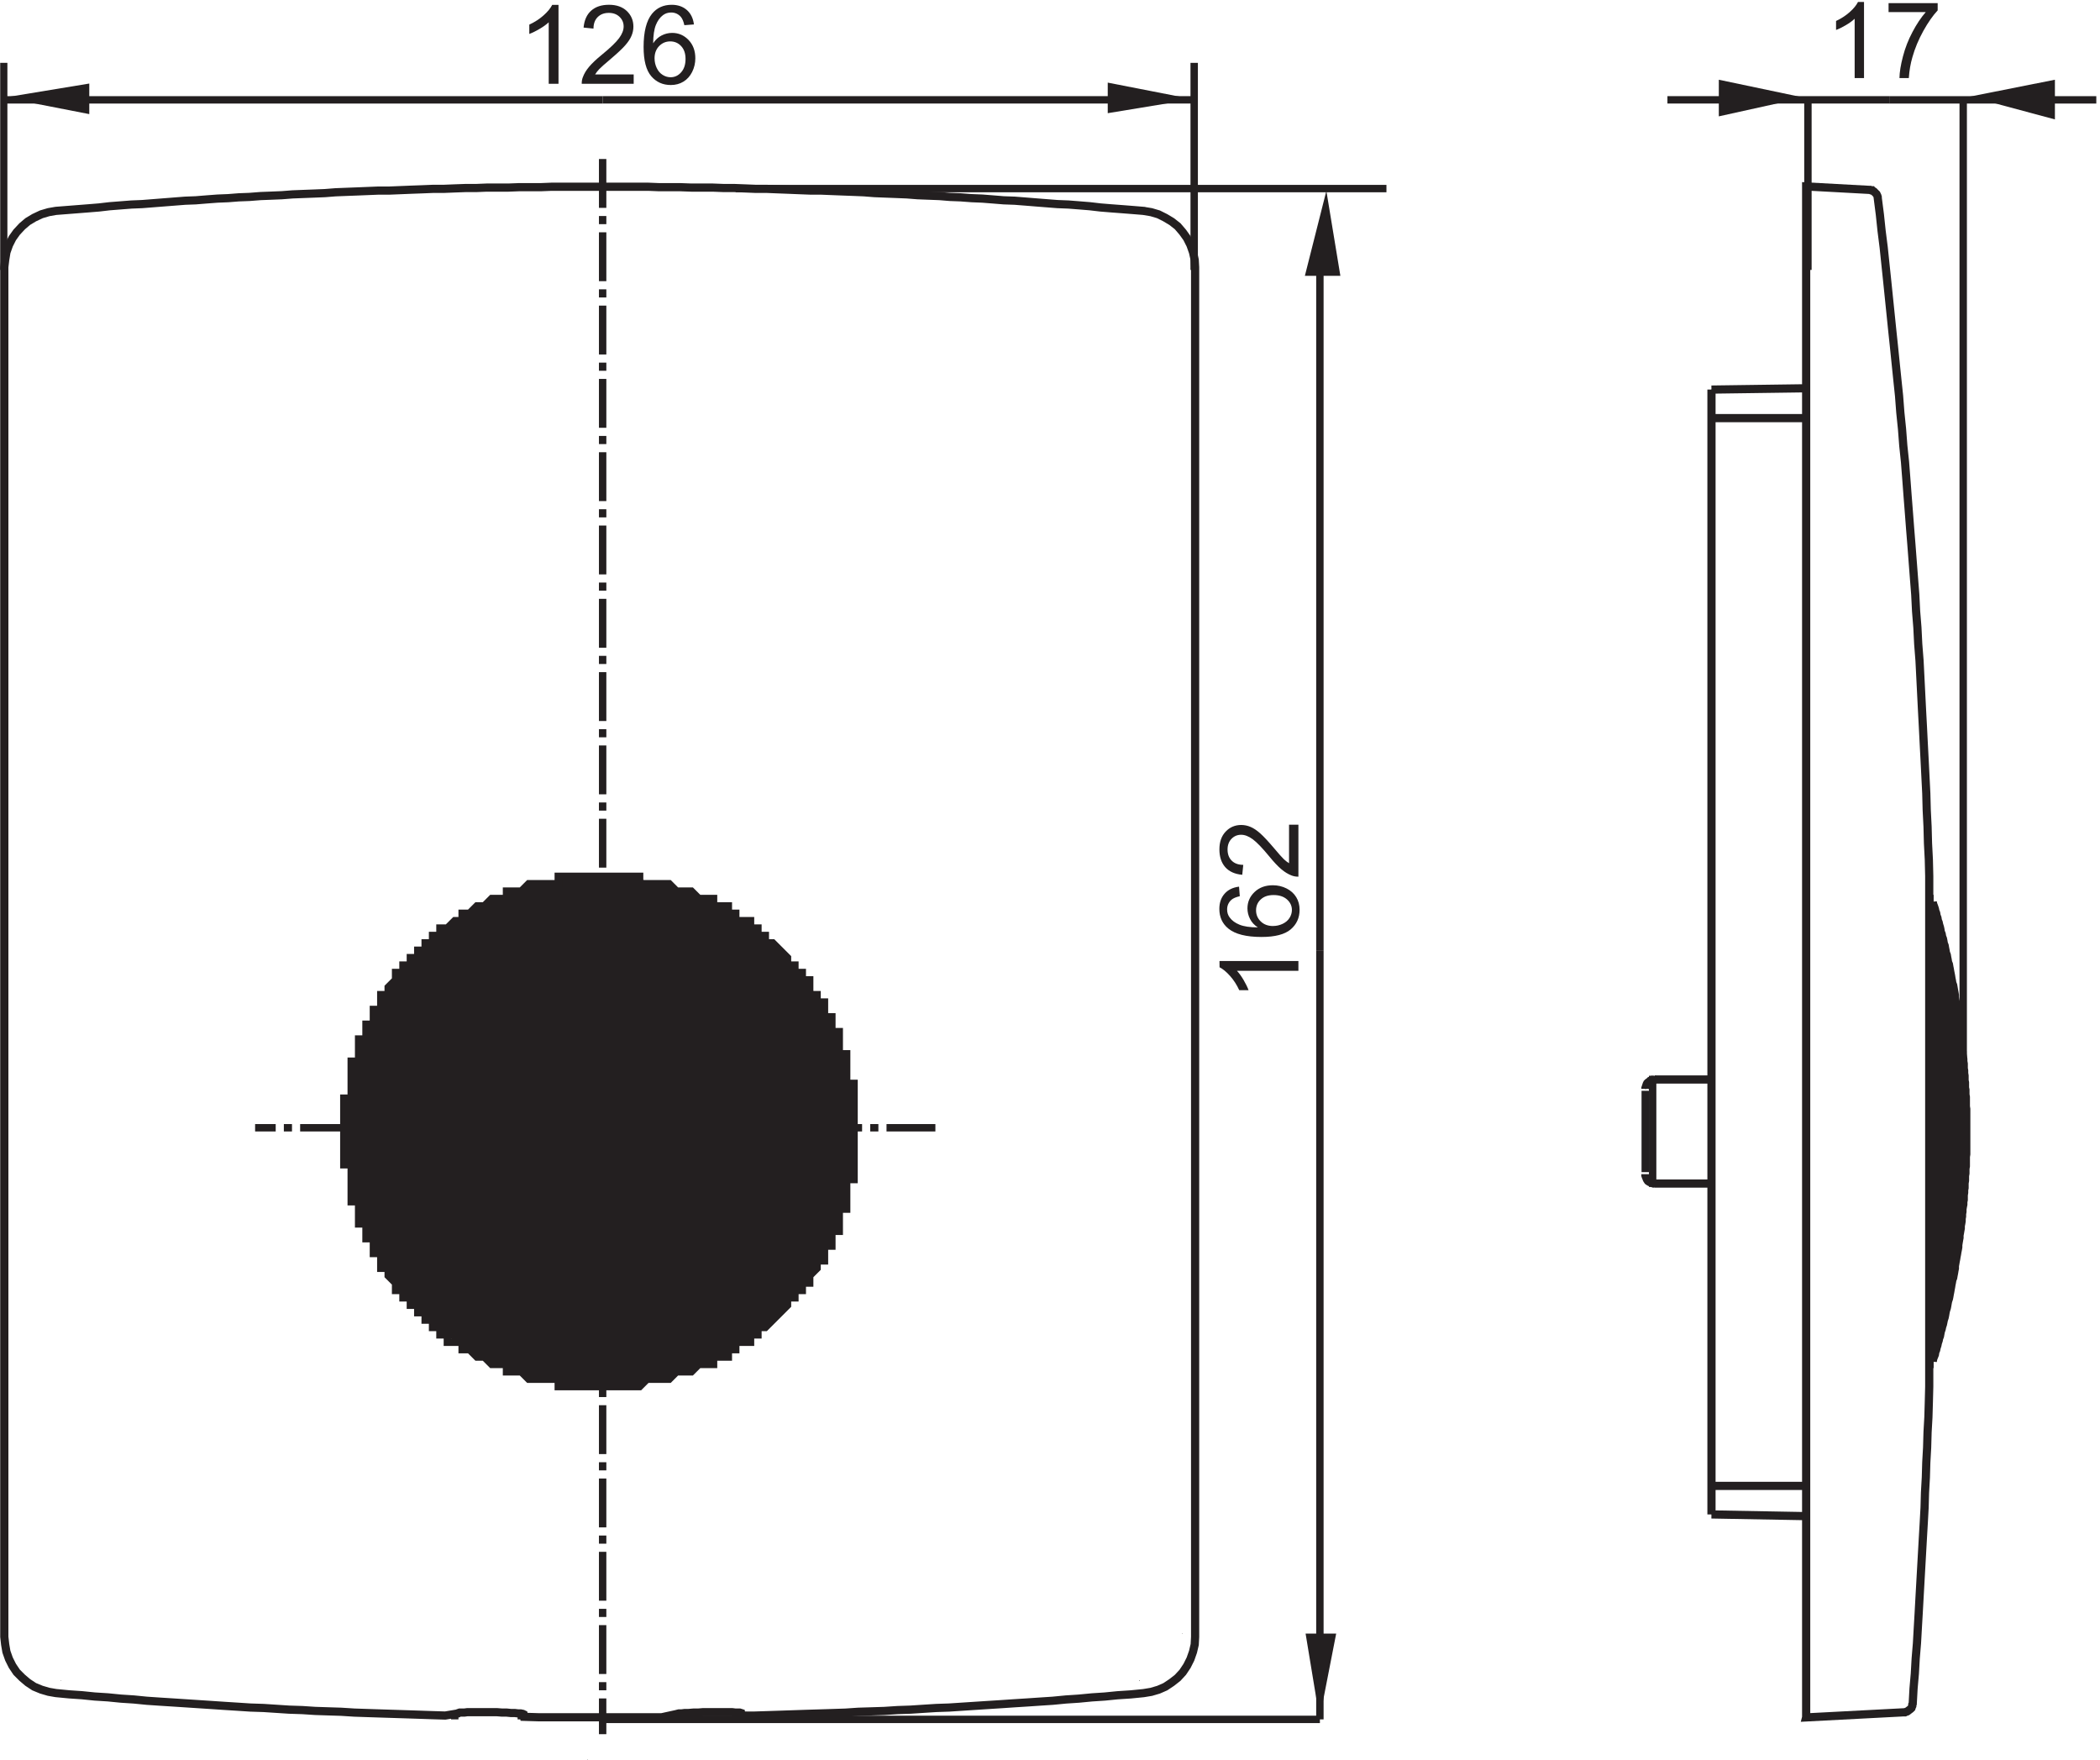 <?xml version="1.0" encoding="UTF-8"?>
<svg xmlns="http://www.w3.org/2000/svg" xmlns:xlink="http://www.w3.org/1999/xlink" width="284pt" height="238pt" viewBox="0 0 284 238" version="1.1">
<defs>
<clipPath id="clip1">
  <path d="M 0.027 221 L 1 221 L 1 222 L 0.027 222 Z "/>
</clipPath>
<clipPath id="clip2">
  <path d="M 0.027 221 L 1 221 L 1 222 L 0.027 222 Z "/>
</clipPath>
<clipPath id="clip3">
  <path d="M 0.027 221 L 1 221 L 1 222 L 0.027 222 Z "/>
</clipPath>
<clipPath id="clip4">
  <path d="M 255 13 L 283.68 13 L 283.68 14 L 255 14 Z "/>
</clipPath>
<clipPath id="clip5">
  <path d="M 0.027 8 L 1 8 L 1 37 L 0.027 37 Z "/>
</clipPath>
<clipPath id="clip6">
  <path d="M 0.027 13 L 1 13 L 1 14 L 0.027 14 Z "/>
</clipPath>
<clipPath id="clip7">
  <path d="M 0.027 13 L 82 13 L 82 14 L 0.027 14 Z "/>
</clipPath>
<clipPath id="clip8">
  <path d="M 0.027 9 L 178 9 L 178 238 L 0.027 238 Z "/>
</clipPath>
<clipPath id="clip9">
  <path d="M 0.027 11 L 13 11 L 13 16 L 0.027 16 Z "/>
</clipPath>
</defs>
<g id="surface1">
<path style=" stroke:none;fill-rule:nonzero;fill:rgb(13.719%,12.157%,12.547%);fill-opacity:1;" d="M 252.086 0.262 L 252.086 10.555 L 250.82 10.555 L 250.82 2.535 C 250.52 2.824 250.121 3.113 249.629 3.402 C 249.141 3.691 248.699 3.906 248.305 4.051 L 248.305 2.836 C 249.012 2.504 249.625 2.102 250.152 1.633 C 250.684 1.16 251.055 0.703 251.273 0.262 "/>
<path style=" stroke:none;fill-rule:nonzero;fill:rgb(13.719%,12.157%,12.547%);fill-opacity:1;" d="M 260.43 1.637 L 255.406 1.637 L 255.406 0.426 L 262.047 0.426 L 262.047 1.406 C 261.398 2.102 260.75 3.027 260.109 4.18 C 259.473 5.328 258.973 6.516 258.629 7.734 C 258.375 8.598 258.215 9.535 258.145 10.559 L 256.879 10.559 C 256.891 9.75 257.051 8.773 257.352 7.629 C 257.648 6.484 258.078 5.383 258.641 4.324 C 259.199 3.262 259.797 2.367 260.434 1.637 "/>
<path style=" stroke:none;fill-rule:nonzero;fill:rgb(13.719%,12.157%,12.547%);fill-opacity:1;" d="M 277.902 16.148 L 277.902 10.781 L 266.414 13.062 L 277.902 16.148 "/>
<path style=" stroke:none;fill-rule:nonzero;fill:rgb(13.719%,12.157%,12.547%);fill-opacity:1;" d="M 232.449 10.781 L 232.449 15.734 L 243.938 13.195 L 232.449 10.781 "/>
<g clip-path="url(#clip1)" clip-rule="nonzero">
<path style=" stroke:none;fill-rule:nonzero;fill:rgb(13.719%,12.157%,12.547%);fill-opacity:1;" d="M 0.578 221.395 L 0.637 221.395 L 0.637 221.336 L 0.578 221.336 Z "/>
</g>
<path style=" stroke:none;fill-rule:nonzero;fill:rgb(13.719%,12.157%,12.547%);fill-opacity:1;" d="M 154.652 28.574 L 154.711 28.574 L 154.711 28.52 L 154.652 28.52 Z "/>
<path style="fill:none;stroke-width:10;stroke-linecap:butt;stroke-linejoin:miter;stroke:rgb(13.719%,12.157%,12.547%);stroke-opacity:1;stroke-miterlimit:10;" d="M 615 65 L 615 55 " transform="matrix(0.1,0,0,-0.1,0,238)"/>
<path style=" stroke:none;fill-rule:nonzero;fill:rgb(13.719%,12.157%,12.547%);fill-opacity:1;" d="M 61.93 232.062 L 61.988 232.062 L 61.988 232.004 L 61.93 232.004 Z "/>
<path style="fill:none;stroke-width:10;stroke-linecap:butt;stroke-linejoin:miter;stroke:rgb(13.719%,12.157%,12.547%);stroke-opacity:1;stroke-miterlimit:10;" d="M 1615 2015 L 1615 2015 " transform="matrix(0.1,0,0,-0.1,0,238)"/>
<path style=" stroke:none;fill-rule:nonzero;fill:rgb(13.719%,12.157%,12.547%);fill-opacity:1;" d="M 161.629 36.188 L 161.684 36.188 L 161.684 36.129 L 161.629 36.129 Z "/>
<path style="fill:none;stroke-width:10;stroke-linecap:butt;stroke-linejoin:miter;stroke:rgb(13.719%,12.157%,12.547%);stroke-opacity:1;stroke-miterlimit:10;" d="M 705 65 L 705 55 " transform="matrix(0.1,0,0,-0.1,0,238)"/>
<path style=" stroke:none;fill-rule:nonzero;fill:rgb(13.719%,12.157%,12.547%);fill-opacity:1;" d="M 70.871 232.234 L 70.926 232.234 L 70.926 232.176 L 70.871 232.176 Z "/>
<g clip-path="url(#clip2)" clip-rule="nonzero">
<path style=" stroke:none;fill-rule:nonzero;fill:rgb(13.719%,12.157%,12.547%);fill-opacity:1;" d="M 0.578 221.395 L 0.637 221.395 L 0.637 221.336 L 0.578 221.336 Z "/>
</g>
<path style=" stroke:none;fill-rule:nonzero;fill:rgb(13.719%,12.157%,12.547%);fill-opacity:1;" d="M 154.652 229.004 L 154.711 229.004 L 154.711 228.949 L 154.652 228.949 Z "/>
<path style="fill:none;stroke-width:10;stroke-linecap:butt;stroke-linejoin:miter;stroke:rgb(13.719%,12.157%,12.547%);stroke-opacity:1;stroke-miterlimit:10;" d="M 915 55 L 915 65 " transform="matrix(0.1,0,0,-0.1,0,238)"/>
<path style=" stroke:none;fill-rule:nonzero;fill:rgb(13.719%,12.157%,12.547%);fill-opacity:1;" d="M 91.34 231.887 L 91.398 231.887 L 91.398 231.832 L 91.34 231.832 Z "/>
<path style="fill:none;stroke-width:10;stroke-linecap:butt;stroke-linejoin:miter;stroke:rgb(13.719%,12.157%,12.547%);stroke-opacity:1;stroke-miterlimit:10;" d="M 1005 55 L 1005 65 " transform="matrix(0.1,0,0,-0.1,0,238)"/>
<path style=" stroke:none;fill-rule:nonzero;fill:rgb(13.719%,12.157%,12.547%);fill-opacity:1;" d="M 100.277 231.773 L 100.336 231.773 L 100.336 231.715 L 100.277 231.715 Z "/>
<path style=" stroke:none;fill-rule:nonzero;fill:rgb(13.719%,12.157%,12.547%);fill-opacity:1;" d="M 7.559 229.004 L 7.613 229.004 L 7.613 228.949 L 7.559 228.949 Z "/>
<path style=" stroke:none;fill-rule:nonzero;fill:rgb(13.719%,12.157%,12.547%);fill-opacity:1;" d="M 161.629 221.395 L 161.684 221.395 L 161.684 221.336 L 161.629 221.336 Z "/>
<path style=" stroke:none;fill-rule:nonzero;fill:rgb(13.719%,12.157%,12.547%);fill-opacity:1;" d="M 161.629 36.188 L 161.684 36.188 L 161.684 36.129 L 161.629 36.129 Z "/>
<path style=" stroke:none;fill-rule:nonzero;fill:rgb(13.719%,12.157%,12.547%);fill-opacity:1;" d="M 257.461 231.602 L 257.52 231.602 L 257.52 231.543 L 257.461 231.543 Z "/>
<path style=" stroke:none;fill-rule:nonzero;fill:rgb(13.719%,12.157%,12.547%);fill-opacity:1;" d="M 244.258 232.234 L 244.316 232.234 L 244.316 232.176 L 244.258 232.176 Z "/>
<path style=" stroke:none;fill-rule:nonzero;fill:rgb(13.719%,12.157%,12.547%);fill-opacity:1;" d="M 244.258 229.004 L 244.316 229.004 L 244.316 228.949 L 244.258 228.949 Z "/>
<path style=" stroke:none;fill-rule:nonzero;fill:rgb(13.719%,12.157%,12.547%);fill-opacity:1;" d="M 79.402 238 L 79.461 238 L 79.461 237.941 L 79.402 237.941 Z "/>
<path style=" stroke:none;fill-rule:nonzero;fill:rgb(13.719%,12.157%,12.547%);fill-opacity:1;" d="M 244.258 221.395 L 244.316 221.395 L 244.316 221.336 L 244.258 221.336 Z "/>
<path style="fill:none;stroke-width:11.072;stroke-linecap:butt;stroke-linejoin:miter;stroke:rgb(13.719%,12.157%,12.547%);stroke-opacity:1;stroke-miterlimit:3.864;" d="M 2442.578 370.742 L 2314.531 370.742 " transform="matrix(0.1,0,0,-0.1,0,238)"/>
<path style=" stroke:none;fill-rule:nonzero;fill:rgb(13.719%,12.157%,12.547%);fill-opacity:1;" d="M 231.453 200.98 L 231.512 200.98 L 231.512 200.922 L 231.453 200.922 Z "/>
<path style="fill:none;stroke-width:10;stroke-linecap:butt;stroke-linejoin:miter;stroke:rgb(13.719%,12.157%,12.547%);stroke-opacity:1;stroke-miterlimit:3.864;" d="M 2315 375 Z " transform="matrix(0.1,0,0,-0.1,0,238)"/>
<path style="fill:none;stroke-width:11.072;stroke-linecap:butt;stroke-linejoin:miter;stroke:rgb(13.719%,12.157%,12.547%);stroke-opacity:1;stroke-miterlimit:3.864;" d="M 2442.578 329.844 L 2314.531 332.148 " transform="matrix(0.1,0,0,-0.1,0,238)"/>
<path style=" stroke:none;fill-rule:nonzero;fill:rgb(13.719%,12.157%,12.547%);fill-opacity:1;" d="M 231.453 204.844 L 231.512 204.844 L 231.512 204.785 L 231.453 204.785 Z "/>
<path style="fill:none;stroke-width:10;stroke-linecap:butt;stroke-linejoin:miter;stroke:rgb(13.719%,12.157%,12.547%);stroke-opacity:1;stroke-miterlimit:3.864;" d="M 2315 335 Z " transform="matrix(0.1,0,0,-0.1,0,238)"/>
<path style="fill:none;stroke-width:11.072;stroke-linecap:butt;stroke-linejoin:miter;stroke:rgb(13.719%,12.157%,12.547%);stroke-opacity:1;stroke-miterlimit:3.864;" d="M 2314.57 779.57 L 2237.852 779.57 " transform="matrix(0.1,0,0,-0.1,0,238)"/>
<path style=" stroke:none;fill-rule:nonzero;fill:rgb(13.719%,12.157%,12.547%);fill-opacity:1;" d="M 223.785 160.102 L 223.844 160.102 L 223.844 160.043 L 223.785 160.043 Z "/>
<path style="fill:none;stroke-width:10;stroke-linecap:butt;stroke-linejoin:miter;stroke:rgb(13.719%,12.157%,12.547%);stroke-opacity:1;stroke-miterlimit:3.864;" d="M 2235 775 Z " transform="matrix(0.1,0,0,-0.1,0,238)"/>
<path style=" stroke:none;fill-rule:nonzero;fill:rgb(13.719%,12.157%,12.547%);fill-opacity:1;" d="M 253.945 26.844 L 254 26.844 L 254 26.785 L 253.945 26.785 Z "/>
<path style="fill:none;stroke-width:11.072;stroke-linecap:butt;stroke-linejoin:miter;stroke:rgb(13.719%,12.157%,12.547%);stroke-opacity:1;stroke-miterlimit:3.864;" d="M 2314.57 920.273 L 2237.852 920.273 " transform="matrix(0.1,0,0,-0.1,0,238)"/>
<path style=" stroke:none;fill-rule:nonzero;fill:rgb(13.719%,12.157%,12.547%);fill-opacity:1;" d="M 223.785 146.031 L 223.844 146.031 L 223.844 145.973 L 223.785 145.973 Z "/>
<path style="fill:none;stroke-width:10;stroke-linecap:butt;stroke-linejoin:miter;stroke:rgb(13.719%,12.157%,12.547%);stroke-opacity:1;stroke-miterlimit:3.864;" d="M 2235 915 L 2235 925 Z " transform="matrix(0.1,0,0,-0.1,0,238)"/>
<path style="fill:none;stroke-width:10;stroke-linecap:butt;stroke-linejoin:miter;stroke:rgb(13.719%,12.157%,12.547%);stroke-opacity:1;stroke-miterlimit:10;" d="M 2585 75 L 2585 75 " transform="matrix(0.1,0,0,-0.1,0,238)"/>
<path style=" stroke:none;fill-rule:nonzero;fill:rgb(13.719%,12.157%,12.547%);fill-opacity:1;" d="M 258.613 230.332 L 258.672 230.332 L 258.672 230.273 L 258.613 230.273 Z "/>
<path style="fill:none;stroke-width:10;stroke-linecap:butt;stroke-linejoin:miter;stroke:rgb(13.719%,12.157%,12.547%);stroke-opacity:1;stroke-miterlimit:10;" d="M 2575 65 L 2575 65 " transform="matrix(0.1,0,0,-0.1,0,238)"/>
<path style=" stroke:none;fill-rule:nonzero;fill:rgb(13.719%,12.157%,12.547%);fill-opacity:1;" d="M 257.402 231.543 L 257.461 231.543 L 257.461 231.484 L 257.402 231.484 Z "/>
<path style="fill:none;stroke-width:10;stroke-linecap:butt;stroke-linejoin:miter;stroke:rgb(13.719%,12.157%,12.547%);stroke-opacity:1;stroke-miterlimit:3.864;" d="M 2225 795 L 2225 905 " transform="matrix(0.1,0,0,-0.1,0,238)"/>
<path style=" stroke:none;fill-rule:nonzero;fill:rgb(13.719%,12.157%,12.547%);fill-opacity:1;" d="M 222.52 147.297 L 222.578 147.297 L 222.578 147.242 L 222.52 147.242 Z "/>
<path style="fill:none;stroke-width:10;stroke-linecap:butt;stroke-linejoin:miter;stroke:rgb(13.719%,12.157%,12.547%);stroke-opacity:1;stroke-miterlimit:3.864;" d="M 2225 905 Z " transform="matrix(0.1,0,0,-0.1,0,238)"/>
<path style="fill:none;stroke-width:10;stroke-linecap:butt;stroke-linejoin:miter;stroke:rgb(13.719%,12.157%,12.547%);stroke-opacity:1;stroke-miterlimit:3.864;" d="M 2235 775 L 2235 925 " transform="matrix(0.1,0,0,-0.1,0,238)"/>
<path style=" stroke:none;fill-rule:nonzero;fill:rgb(13.719%,12.157%,12.547%);fill-opacity:1;" d="M 223.785 146.031 L 223.844 146.031 L 223.844 145.973 L 223.785 145.973 Z "/>
<path style="fill:none;stroke-width:10;stroke-linecap:butt;stroke-linejoin:miter;stroke:rgb(13.719%,12.157%,12.547%);stroke-opacity:1;stroke-miterlimit:3.864;" d="M 2235 915 L 2235 925 Z " transform="matrix(0.1,0,0,-0.1,0,238)"/>
<path style="fill:none;stroke-width:11.072;stroke-linecap:butt;stroke-linejoin:miter;stroke:rgb(13.719%,12.157%,12.547%);stroke-opacity:1;stroke-miterlimit:3.864;" d="M 2314.57 332.148 L 2314.57 1853.242 " transform="matrix(0.1,0,0,-0.1,0,238)"/>
<path style=" stroke:none;fill-rule:nonzero;fill:rgb(13.719%,12.157%,12.547%);fill-opacity:1;" d="M 231.453 52.734 L 231.512 52.734 L 231.512 52.68 L 231.453 52.68 Z "/>
<path style="fill:none;stroke-width:10;stroke-linecap:butt;stroke-linejoin:miter;stroke:rgb(13.719%,12.157%,12.547%);stroke-opacity:1;stroke-miterlimit:3.864;" d="M 2315 1855 Z " transform="matrix(0.1,0,0,-0.1,0,238)"/>
<path style=" stroke:none;fill-rule:nonzero;fill:rgb(13.719%,12.157%,12.547%);fill-opacity:1;" d="M 244.258 25.289 L 244.316 25.289 L 244.316 25.23 L 244.258 25.23 Z "/>
<path style="fill:none;stroke-width:11.072;stroke-linecap:butt;stroke-linejoin:miter;stroke:rgb(13.719%,12.157%,12.547%);stroke-opacity:1;stroke-miterlimit:3.864;" d="M 2442.578 1854.961 L 2314.531 1853.203 " transform="matrix(0.1,0,0,-0.1,0,238)"/>
<path style=" stroke:none;fill-rule:nonzero;fill:rgb(13.719%,12.157%,12.547%);fill-opacity:1;" d="M 231.453 52.734 L 231.512 52.734 L 231.512 52.68 L 231.453 52.68 Z "/>
<path style="fill:none;stroke-width:10;stroke-linecap:butt;stroke-linejoin:miter;stroke:rgb(13.719%,12.157%,12.547%);stroke-opacity:1;stroke-miterlimit:3.864;" d="M 2315 1855 Z " transform="matrix(0.1,0,0,-0.1,0,238)"/>
<path style="fill:none;stroke-width:11.072;stroke-linecap:butt;stroke-linejoin:miter;stroke:rgb(13.719%,12.157%,12.547%);stroke-opacity:1;stroke-miterlimit:3.864;" d="M 2442.578 1814.609 L 2314.531 1814.609 " transform="matrix(0.1,0,0,-0.1,0,238)"/>
<path style=" stroke:none;fill-rule:nonzero;fill:rgb(13.719%,12.157%,12.547%);fill-opacity:1;" d="M 231.453 56.598 L 231.512 56.598 L 231.512 56.539 L 231.453 56.539 Z "/>
<path style="fill:none;stroke-width:10;stroke-linecap:butt;stroke-linejoin:miter;stroke:rgb(13.719%,12.157%,12.547%);stroke-opacity:1;stroke-miterlimit:3.864;" d="M 2315 1815 Z " transform="matrix(0.1,0,0,-0.1,0,238)"/>
<path style="fill:none;stroke-width:10;stroke-linecap:butt;stroke-linejoin:miter;stroke:rgb(13.719%,12.157%,12.547%);stroke-opacity:1;stroke-miterlimit:10;" d="M 2605 1195 L 2605 1195 " transform="matrix(0.1,0,0,-0.1,0,238)"/>
<path style=" stroke:none;fill-rule:nonzero;fill:rgb(13.719%,12.157%,12.547%);fill-opacity:1;" d="M 260.922 118.586 L 260.98 118.586 L 260.98 118.527 L 260.922 118.527 Z "/>
<path style="fill:none;stroke-width:10;stroke-linecap:butt;stroke-linejoin:miter;stroke:rgb(13.719%,12.157%,12.547%);stroke-opacity:1;stroke-miterlimit:10;" d="M 2605 505 L 2605 505 " transform="matrix(0.1,0,0,-0.1,0,238)"/>
<path style=" stroke:none;fill-rule:nonzero;fill:rgb(13.719%,12.157%,12.547%);fill-opacity:1;" d="M 260.922 187.547 L 260.98 187.547 L 260.98 187.488 L 260.922 187.488 Z "/>
<path style="fill:none;stroke-width:10;stroke-linecap:butt;stroke-linejoin:miter;stroke:rgb(13.719%,12.157%,12.547%);stroke-opacity:1;stroke-miterlimit:10;" d="M 2605 1195 L 2605 1195 " transform="matrix(0.1,0,0,-0.1,0,238)"/>
<path style=" stroke:none;fill-rule:nonzero;fill:rgb(13.719%,12.157%,12.547%);fill-opacity:1;" d="M 260.922 118.527 L 260.98 118.527 L 260.98 118.469 L 260.922 118.469 Z "/>
<path style=" stroke:none;fill-rule:nonzero;fill:rgb(13.719%,12.157%,12.547%);fill-opacity:1;" d="M 260.922 187.547 L 260.98 187.547 L 260.98 187.488 L 260.922 187.488 Z "/>
<path style=" stroke:none;fill-rule:nonzero;fill:rgb(13.719%,12.157%,12.547%);fill-opacity:1;" d="M 261.383 184.145 L 261.441 184.145 L 261.441 184.086 L 261.383 184.086 Z "/>
<path style="fill:none;stroke-width:10;stroke-linecap:butt;stroke-linejoin:miter;stroke:rgb(13.719%,12.157%,12.547%);stroke-opacity:1;stroke-miterlimit:10;" d="M 2605 505 L 2605 505 " transform="matrix(0.1,0,0,-0.1,0,238)"/>
<path style=" stroke:none;fill-rule:nonzero;fill:rgb(13.719%,12.157%,12.547%);fill-opacity:1;" d="M 260.922 187.547 L 260.98 187.547 L 260.98 187.488 L 260.922 187.488 Z "/>
<path style=" stroke:none;fill-rule:nonzero;fill:rgb(13.719%,12.157%,12.547%);fill-opacity:1;" d="M 244.258 36.188 L 244.316 36.188 L 244.316 36.129 L 244.258 36.129 Z "/>
<path style=" stroke:none;fill-rule:nonzero;fill:rgb(13.719%,12.157%,12.547%);fill-opacity:1;" d="M 244.258 28.574 L 244.316 28.574 L 244.316 28.52 L 244.258 28.52 Z "/>
<path style=" stroke:none;fill-rule:nonzero;fill:rgb(13.719%,12.157%,12.547%);fill-opacity:1;" d="M 252.73 25.75 L 252.789 25.75 L 252.789 25.691 L 252.73 25.691 Z "/>
<path style=" stroke:none;fill-rule:nonzero;fill:rgb(13.719%,12.157%,12.547%);fill-opacity:1;" d="M 154.652 229.004 L 154.711 229.004 L 154.711 228.949 L 154.652 228.949 Z "/>
<path style=" stroke:none;fill-rule:nonzero;fill:rgb(13.719%,12.157%,12.547%);fill-opacity:1;" d="M 7.559 28.574 L 7.613 28.574 L 7.613 28.52 L 7.559 28.52 Z "/>
<path style=" stroke:none;fill-rule:nonzero;fill:rgb(13.719%,12.157%,12.547%);fill-opacity:1;" d="M 61.93 232.062 L 61.988 232.062 L 61.988 232.004 L 61.93 232.004 Z "/>
<path style=" stroke:none;fill-rule:nonzero;fill:rgb(13.719%,12.157%,12.547%);fill-opacity:1;" d="M 91.34 232.234 L 91.398 232.234 L 91.398 232.176 L 91.34 232.176 Z "/>
<path style=" stroke:none;fill-rule:evenodd;fill:rgb(13.719%,12.157%,12.547%);fill-opacity:1;" d="M 115.672 153.008 L 115.672 152.375 L 115.617 152.086 L 115.617 151.105 L 115.559 150.816 L 115.559 150.184 L 115.5 149.836 L 115.5 149.547 L 115.445 149.203 L 115.387 148.914 L 115.387 148.566 L 115.332 148.277 L 115.273 147.934 L 115.215 147.645 L 115.156 147.297 L 115.102 147.012 L 115.047 146.664 L 114.988 146.379 L 114.93 146.031 L 114.871 145.742 L 114.816 145.457 L 114.762 145.113 L 114.645 144.824 L 114.59 144.535 L 114.531 144.188 L 114.414 143.898 L 114.359 143.613 L 114.242 143.266 L 114.188 142.977 L 114.074 142.688 L 113.957 142.344 L 113.902 142.055 L 113.789 141.766 L 113.672 141.48 L 113.559 141.191 L 113.441 140.844 L 113.332 140.555 L 113.215 140.266 L 113.102 139.98 L 112.984 139.691 L 112.758 139.113 L 112.582 138.828 L 112.469 138.539 L 112.352 138.25 L 112.18 137.965 L 112.066 137.676 L 111.949 137.387 L 111.777 137.098 L 111.605 136.812 L 111.488 136.523 L 111.312 136.234 L 111.145 135.945 L 111.027 135.719 L 110.855 135.43 L 110.688 135.141 L 110.512 134.852 L 110.34 134.621 L 110.164 134.332 L 109.996 134.043 L 109.82 133.812 L 109.648 133.527 L 109.48 133.297 L 109.305 133.008 L 109.133 132.777 L 108.902 132.488 L 108.727 132.258 L 108.555 131.969 L 108.324 131.738 L 108.148 131.508 L 107.918 131.223 L 107.746 130.992 L 107.516 130.762 L 107.344 130.527 L 107.113 130.238 L 106.879 130.012 L 106.707 129.781 L 106.477 129.551 L 106.246 129.316 L 106.012 129.086 L 105.844 128.855 L 105.613 128.629 L 105.148 128.164 L 104.922 127.992 L 104.461 127.531 L 104.227 127.301 L 103.996 127.129 L 103.711 126.895 L 103.48 126.723 L 103.25 126.492 L 103.02 126.266 L 102.73 126.09 L 102.496 125.914 L 102.27 125.684 L 101.98 125.512 L 101.75 125.281 L 101.461 125.113 L 101.23 124.938 L 100.945 124.766 L 100.711 124.59 L 100.422 124.359 L 100.191 124.188 L 99.906 124.012 L 99.617 123.844 L 99.387 123.668 L 99.098 123.551 L 98.812 123.379 L 98.582 123.207 L 98.293 123.035 L 98.004 122.859 L 97.719 122.746 L 97.43 122.574 L 97.141 122.461 L 96.852 122.285 L 96.621 122.172 L 96.332 121.996 L 96.043 121.883 L 95.758 121.707 L 95.18 121.48 L 94.836 121.363 L 94.547 121.195 L 94.258 121.078 L 93.969 120.965 L 93.684 120.848 L 93.395 120.734 L 93.105 120.617 L 92.816 120.504 L 92.473 120.391 L 92.184 120.332 L 91.895 120.215 L 91.609 120.102 L 91.262 120.043 L 90.973 119.93 L 90.684 119.812 L 90.34 119.758 L 90.051 119.699 L 89.766 119.582 L 89.414 119.527 L 89.129 119.414 L 88.84 119.355 L 88.492 119.297 L 88.207 119.242 L 87.859 119.188 L 87.57 119.129 L 87.281 119.066 L 86.938 119.012 L 86.648 118.949 L 86.301 118.895 L 86.016 118.84 L 85.672 118.781 L 85.383 118.781 L 85.039 118.723 L 84.75 118.723 L 84.402 118.668 L 84.117 118.609 L 83.48 118.609 L 83.137 118.555 L 82.211 118.555 L 81.867 118.496 L 80.312 118.496 L 79.965 118.555 L 78.98 118.555 L 78.691 118.609 L 78.348 118.609 L 78.059 118.668 L 77.715 118.668 L 77.43 118.723 L 77.082 118.723 L 76.793 118.781 L 76.445 118.84 L 76.156 118.895 L 75.871 118.895 L 75.523 118.949 L 75.234 119.012 L 74.887 119.066 L 74.598 119.129 L 74.25 119.188 L 73.961 119.242 L 73.672 119.359 L 73.328 119.414 L 73.039 119.473 L 72.695 119.531 L 72.406 119.645 L 72.117 119.703 L 71.773 119.82 L 71.484 119.875 L 71.195 119.992 L 70.848 120.047 L 70.562 120.164 L 70.273 120.277 L 69.984 120.395 L 69.695 120.449 L 69.352 120.566 L 68.773 120.793 L 68.488 120.91 L 68.199 121.023 L 67.91 121.141 L 67.562 121.254 L 67.273 121.426 L 66.988 121.539 L 66.699 121.652 L 66.41 121.77 L 66.121 121.938 L 65.836 122.055 L 65.547 122.227 L 65.258 122.344 L 65.027 122.512 L 64.742 122.629 L 64.164 122.973 L 63.879 123.145 L 63.586 123.262 L 63.355 123.43 L 63.07 123.605 L 62.781 123.777 L 62.551 123.949 L 62.262 124.121 L 61.977 124.297 L 61.746 124.469 L 61.457 124.641 L 61.227 124.816 L 60.938 125.047 L 60.707 125.215 L 60.418 125.391 L 60.188 125.562 L 59.957 125.793 L 59.668 125.969 L 59.441 126.199 L 59.207 126.371 L 58.918 126.605 L 58.688 126.773 L 58.461 127.004 L 58.23 127.234 L 58 127.41 L 57.77 127.641 L 57.539 127.867 L 57.309 128.098 L 57.078 128.273 L 56.617 128.734 L 56.387 128.969 L 56.156 129.195 L 55.926 129.426 L 55.754 129.656 L 55.523 129.887 L 55.293 130.121 L 55.117 130.406 L 54.887 130.641 L 54.656 130.867 L 54.484 131.098 L 54.254 131.332 L 54.086 131.617 L 53.855 131.848 L 53.684 132.137 L 53.508 132.367 L 53.277 132.598 L 53.105 132.883 L 52.934 133.113 L 52.758 133.402 L 52.59 133.637 L 52.414 133.922 L 52.242 134.211 L 52.074 134.441 L 51.898 134.73 L 51.727 135.016 L 51.555 135.246 L 51.383 135.535 L 51.215 135.824 L 51.098 136.109 L 50.93 136.398 L 50.754 136.629 L 50.637 136.918 L 50.465 137.203 L 50.352 137.496 L 50.18 137.781 L 50.062 138.07 L 49.891 138.359 L 49.777 138.648 L 49.664 138.934 L 49.547 139.227 L 49.379 139.512 L 49.262 139.801 L 49.148 140.09 L 49.031 140.434 L 48.805 141.012 L 48.688 141.297 L 48.574 141.586 L 48.52 141.93 L 48.402 142.219 L 48.289 142.504 L 48.234 142.793 L 48.117 143.137 L 48.004 143.426 L 47.945 143.715 L 47.832 144.062 L 47.773 144.352 L 47.719 144.637 L 47.605 144.984 L 47.488 145.562 L 47.43 145.906 L 47.375 146.195 L 47.262 146.543 L 47.203 146.832 L 47.203 147.117 L 47.145 147.465 L 47.09 147.754 L 47.035 148.102 L 46.977 148.391 L 46.918 148.734 L 46.918 149.023 L 46.863 149.367 L 46.863 149.656 L 46.809 150 L 46.809 150.289 L 46.754 150.633 L 46.754 151.27 L 46.695 151.555 L 46.695 154.438 L 46.754 154.785 L 46.754 155.418 L 46.809 155.707 L 46.809 156.055 L 46.863 156.344 L 46.863 156.688 L 46.918 156.977 L 46.918 157.32 L 46.977 157.609 L 47.035 157.957 L 47.09 158.242 L 47.145 158.531 L 47.203 158.879 L 47.203 159.164 L 47.262 159.508 L 47.375 159.797 L 47.43 160.148 L 47.488 160.434 L 47.547 160.723 L 47.605 161.066 L 47.719 161.355 L 47.773 161.699 L 47.832 161.988 L 47.945 162.273 L 48.004 162.621 L 48.117 162.91 L 48.234 163.195 L 48.289 163.484 L 48.402 163.832 L 48.52 164.121 L 48.574 164.41 L 48.688 164.695 L 48.805 165.043 L 48.918 165.332 L 49.031 165.617 L 49.148 165.906 L 49.262 166.195 L 49.379 166.484 L 49.551 166.77 L 49.664 167.059 L 49.781 167.348 L 49.895 167.637 L 50.066 167.922 L 50.184 168.211 L 50.352 168.5 L 50.469 168.785 L 50.645 169.074 L 50.758 169.363 L 50.93 169.652 L 51.105 169.938 L 51.219 170.168 L 51.391 170.461 L 51.566 170.746 L 51.738 171.035 L 51.91 171.266 L 52.086 171.555 L 52.258 171.844 L 52.434 172.07 L 52.777 172.648 L 52.953 172.879 L 53.125 173.164 L 53.297 173.398 L 53.527 173.629 L 53.703 173.918 L 53.875 174.148 L 54.105 174.434 L 54.277 174.664 L 54.508 174.895 L 54.684 175.125 L 54.914 175.414 L 55.145 175.645 L 55.316 175.875 L 55.547 176.105 L 55.777 176.34 L 55.953 176.566 L 56.18 176.797 L 56.641 177.258 L 56.871 177.492 L 57.332 177.953 L 57.562 178.18 L 57.789 178.355 L 58.02 178.586 L 58.254 178.812 L 58.484 179.043 L 58.715 179.219 L 58.945 179.449 L 59.23 179.617 L 59.461 179.852 L 59.691 180.023 L 59.98 180.254 L 60.441 180.598 L 60.727 180.828 L 60.957 181.004 L 61.246 181.172 L 61.477 181.348 L 61.766 181.52 L 61.996 181.691 L 62.285 181.922 L 62.57 182.094 L 62.801 182.211 L 63.09 182.379 L 63.379 182.555 L 63.609 182.727 L 63.898 182.898 L 64.188 183.074 L 64.473 183.188 L 64.762 183.359 L 65.051 183.535 L 65.281 183.648 L 65.566 183.82 L 65.855 183.938 L 66.145 184.105 L 66.434 184.223 L 66.719 184.336 L 67.008 184.512 L 67.586 184.738 L 67.93 184.855 L 68.508 185.082 L 68.793 185.199 L 69.082 185.312 L 69.371 185.43 L 69.719 185.539 L 70.008 185.656 L 70.293 185.77 L 70.582 185.828 L 70.871 185.941 L 71.215 186.055 L 71.504 186.113 L 71.789 186.227 L 72.141 186.285 L 72.426 186.398 L 72.715 186.457 L 73.062 186.512 L 73.348 186.629 L 73.695 186.684 L 73.984 186.742 L 74.273 186.797 L 74.617 186.855 L 74.906 186.91 L 75.254 186.969 L 75.539 187.023 L 75.891 187.082 L 76.176 187.137 L 76.465 187.195 L 76.812 187.195 L 77.098 187.25 L 77.445 187.309 L 77.734 187.309 L 78.078 187.363 L 78.363 187.363 L 78.711 187.422 L 79.348 187.422 L 79.633 187.48 L 82.516 187.48 L 82.863 187.422 L 83.496 187.422 L 83.785 187.363 L 84.133 187.363 L 84.418 187.309 L 84.77 187.309 L 85.055 187.25 L 85.398 187.25 L 85.691 187.195 L 86.035 187.137 L 86.324 187.082 L 86.668 187.082 L 86.957 187.023 L 87.305 186.969 L 87.594 186.91 L 87.879 186.855 L 88.227 186.797 L 88.516 186.684 L 88.863 186.629 L 89.148 186.57 L 89.438 186.512 L 89.781 186.398 L 90.07 186.344 L 90.359 186.227 L 90.703 186.168 L 90.988 186.055 L 91.281 185.996 L 91.625 185.887 L 91.914 185.77 L 92.203 185.715 L 92.488 185.602 L 92.84 185.484 L 93.125 185.371 L 93.414 185.254 L 93.703 185.141 L 93.988 185.027 L 94.277 184.91 L 94.855 184.684 L 95.199 184.57 L 95.488 184.395 L 95.773 184.281 L 96.062 184.164 L 96.352 183.992 L 96.641 183.875 L 96.871 183.707 L 97.16 183.59 L 97.449 183.414 L 97.734 183.301 L 98.023 183.129 L 98.312 182.953 L 98.602 182.781 L 98.832 182.664 L 99.117 182.492 L 99.406 182.32 L 99.637 182.148 L 99.922 181.973 L 100.211 181.801 L 100.441 181.629 L 100.73 181.453 L 100.965 181.277 L 101.25 181.051 L 101.48 180.875 L 101.77 180.707 L 102 180.531 L 102.285 180.301 L 102.516 180.129 L 102.75 179.898 L 103.035 179.723 L 103.266 179.492 L 103.496 179.32 L 103.727 179.09 L 104.016 178.918 L 104.477 178.457 L 104.707 178.285 L 105.168 177.824 L 105.402 177.594 L 105.859 177.137 L 106.031 176.906 L 106.266 176.676 L 106.727 176.215 L 106.895 175.984 L 107.129 175.754 L 107.359 175.523 L 107.527 175.293 L 107.762 175.008 L 107.934 174.773 L 108.164 174.543 L 108.34 174.258 L 108.57 174.023 L 108.742 173.793 L 108.918 173.508 L 109.148 173.277 L 109.32 172.988 L 109.496 172.758 L 109.668 172.469 L 109.84 172.238 L 110.184 171.66 L 110.359 171.43 L 110.527 171.145 L 110.703 170.855 L 110.875 170.625 L 111.047 170.336 L 111.16 170.047 L 111.336 169.762 L 111.508 169.473 L 111.621 169.242 L 111.797 168.957 L 111.969 168.668 L 112.082 168.375 L 112.199 168.09 L 112.371 167.801 L 112.488 167.516 L 112.602 167.227 L 112.777 166.938 L 112.891 166.648 L 113.008 166.359 L 113.117 166.07 L 113.234 165.73 L 113.348 165.441 L 113.465 165.152 L 113.578 164.863 L 113.691 164.578 L 113.809 164.289 L 113.922 163.941 L 113.977 163.652 L 114.094 163.367 L 114.207 163.02 L 114.262 162.73 L 114.379 162.441 L 114.434 162.156 L 114.551 161.809 L 114.605 161.52 L 114.664 161.234 L 114.777 160.887 L 114.836 160.598 L 114.891 160.254 L 115.008 159.676 L 115.062 159.332 L 115.117 159.043 L 115.176 158.699 L 115.238 158.406 L 115.297 158.066 L 115.355 157.777 L 115.41 157.43 L 115.41 157.141 L 115.469 156.797 L 115.523 156.512 L 115.523 156.16 L 115.582 155.875 L 115.582 155.238 L 115.641 154.891 L 115.641 153.973 L 115.695 153.629 L 115.695 152.992 "/>
<path style="fill:none;stroke-width:10;stroke-linecap:butt;stroke-linejoin:miter;stroke:rgb(13.719%,12.157%,12.547%);stroke-opacity:1;stroke-miterlimit:10;" d="M 1155 845 L 1155 915 L 1145 915 L 1145 955 L 1135 955 L 1135 985 L 1125 985 L 1125 1005 L 1115 1005 L 1115 1025 L 1105 1025 L 1105 1035 L 1095 1035 L 1095 1055 L 1085 1055 L 1085 1065 L 1075 1065 L 1075 1075 L 1065 1075 L 1065 1085 L 1045 1105 L 1035 1105 L 1035 1115 L 1025 1115 L 1025 1125 L 1015 1125 L 1015 1135 L 995 1135 L 995 1145 L 985 1145 L 985 1155 L 965 1155 L 965 1165 L 945 1165 L 935 1175 L 915 1175 L 905 1185 L 865 1185 L 865 1195 L 755 1195 L 755 1185 L 715 1185 L 705 1175 L 685 1175 L 685 1165 L 665 1165 L 655 1155 L 645 1155 L 635 1145 L 625 1145 L 625 1135 L 615 1135 L 605 1125 L 595 1125 L 595 1115 L 585 1115 L 585 1105 L 575 1105 L 575 1095 L 565 1095 L 565 1085 L 555 1085 L 555 1075 L 545 1075 L 545 1065 L 535 1065 L 535 1055 L 525 1045 L 525 1035 L 515 1035 L 515 1015 L 505 1015 L 505 995 L 495 995 L 495 975 L 485 975 L 485 945 L 475 945 L 475 895 L 465 895 L 465 805 L 475 805 L 475 755 L 485 755 L 485 725 L 495 725 L 495 705 L 505 705 L 505 685 L 515 685 L 515 665 L 525 665 L 525 655 L 535 645 L 535 635 L 545 635 L 545 625 L 555 625 L 555 615 L 565 615 L 565 605 L 575 605 L 575 595 L 585 595 L 585 585 L 595 585 L 595 575 L 605 575 L 605 565 L 625 565 L 625 555 L 635 555 L 645 545 L 655 545 L 665 535 L 685 535 L 685 525 L 705 525 L 715 515 L 755 515 L 755 505 L 865 505 L 875 515 L 905 515 L 915 525 L 935 525 L 945 535 L 965 535 L 965 545 L 985 545 L 985 555 L 995 555 L 995 565 L 1015 565 L 1015 575 L 1025 575 L 1025 585 L 1035 585 L 1065 615 L 1065 625 L 1075 625 L 1075 635 L 1085 635 L 1085 645 L 1095 645 L 1095 655 L 1105 665 L 1105 675 L 1115 675 L 1115 695 L 1125 695 L 1125 715 L 1135 715 L 1135 745 L 1145 745 L 1145 785 L 1155 785 L 1155 855 Z " transform="matrix(0.1,0,0,-0.1,0,238)"/>
<path style=" stroke:none;fill-rule:evenodd;fill:rgb(13.719%,12.157%,12.547%);fill-opacity:1;" d="M 261.383 184.086 L 261.441 183.742 L 261.555 183.453 L 261.672 183.164 L 261.727 182.816 L 261.844 182.531 L 261.902 182.242 L 262.016 181.895 L 262.07 181.609 L 262.188 181.262 L 262.242 180.973 L 262.355 180.684 L 262.418 180.34 L 262.473 180.051 L 262.59 179.703 L 262.648 179.414 L 262.762 179.07 L 262.879 178.492 L 262.992 178.148 L 263.051 177.859 L 263.109 177.516 L 263.168 177.227 L 263.281 176.879 L 263.34 176.59 L 263.398 176.246 L 263.453 175.957 L 263.57 175.609 L 263.629 175.324 L 263.688 174.977 L 263.746 174.688 L 263.805 174.344 L 263.859 174.055 L 263.914 173.711 L 263.973 173.422 L 264.031 173.074 L 264.145 172.785 L 264.203 172.441 L 264.262 172.152 L 264.316 171.809 L 264.375 171.52 L 264.375 171.176 L 264.43 170.887 L 264.488 170.543 L 264.547 170.254 L 264.602 169.91 L 264.66 169.621 L 264.715 169.277 L 264.773 168.988 L 264.832 168.645 L 264.832 168.355 L 264.887 168.012 L 264.945 167.664 L 265 167.375 L 265 167.027 L 265.059 166.738 L 265.117 166.391 L 265.172 166.102 L 265.172 165.762 L 265.23 165.473 L 265.289 165.129 L 265.289 164.777 L 265.344 164.492 L 265.344 164.145 L 265.398 163.855 L 265.398 163.512 L 265.457 163.16 L 265.516 162.875 L 265.516 162.531 L 265.574 162.242 L 265.574 161.609 L 265.629 161.266 L 265.629 160.914 L 265.684 160.629 L 265.684 159.992 L 265.742 159.645 L 265.742 159.016 L 265.801 158.668 L 265.801 158.031 L 265.859 157.688 L 265.859 156.418 L 265.914 156.074 L 265.914 149.961 L 265.859 149.613 L 265.859 148.348 L 265.801 148 L 265.801 147.363 L 265.742 147.078 L 265.742 146.383 L 265.684 146.094 L 265.684 145.461 L 265.629 145.113 L 265.629 144.77 L 265.574 144.48 L 265.574 143.848 L 265.516 143.496 L 265.516 143.211 L 265.398 142.516 L 265.398 142.23 L 265.344 141.883 L 265.344 141.594 L 265.289 141.246 L 265.289 140.898 L 265.23 140.613 L 265.172 140.266 L 265.172 139.977 L 265.117 139.629 L 265.059 139.344 L 265 138.992 L 265 138.707 L 264.945 138.359 L 264.887 138.016 L 264.832 137.727 L 264.832 137.379 L 264.773 137.09 L 264.715 136.742 L 264.66 136.457 L 264.602 136.109 L 264.547 135.82 L 264.488 135.477 L 264.43 135.188 L 264.375 134.844 L 264.375 134.555 L 264.316 134.211 L 264.262 133.922 L 264.203 133.574 L 264.145 133.23 L 264.031 132.941 L 263.973 132.594 L 263.914 132.309 L 263.859 131.961 L 263.805 131.672 L 263.746 131.387 L 263.688 131.035 L 263.629 130.75 L 263.57 130.402 L 263.453 130.117 L 263.398 129.77 L 263.34 129.48 L 263.281 129.137 L 263.168 128.848 L 263.109 128.5 L 263.051 128.211 L 262.992 127.863 L 262.879 127.574 L 262.82 127.227 L 262.762 126.938 L 262.648 126.652 L 262.59 126.305 L 262.473 126.02 L 262.418 125.672 L 262.355 125.387 L 262.246 125.039 L 262.188 124.75 L 262.07 124.461 L 262.016 124.117 L 261.902 123.828 L 261.844 123.48 L 261.73 123.191 L 261.672 122.902 L 261.555 122.559 L 261.441 122.27 L 261.383 121.98 L 261.383 184.082 "/>
<path style="fill:none;stroke-width:11.072;stroke-linecap:butt;stroke-linejoin:miter;stroke:rgb(13.719%,12.157%,12.547%);stroke-opacity:1;stroke-miterlimit:3.864;" d="M 2613.828 539.141 L 2614.414 542.578 L 2615.547 545.469 L 2616.719 548.359 L 2617.266 551.836 L 2618.438 554.688 L 2619.023 557.578 L 2620.156 561.055 L 2620.703 563.906 L 2621.875 567.383 L 2622.422 570.273 L 2623.555 573.164 L 2624.18 576.602 L 2624.727 579.492 L 2625.898 582.969 L 2626.484 585.859 L 2627.617 589.297 L 2628.789 595.078 L 2629.922 598.516 L 2630.508 601.406 L 2631.094 604.844 L 2631.68 607.734 L 2632.812 611.211 L 2633.398 614.102 L 2633.984 617.539 L 2634.531 620.43 L 2635.703 623.906 L 2636.289 626.758 L 2636.875 630.234 L 2637.461 633.125 L 2638.047 636.562 L 2638.594 639.453 L 2639.141 642.891 L 2639.727 645.781 L 2640.312 649.258 L 2641.445 652.148 L 2642.031 655.586 L 2642.617 658.477 L 2643.164 661.914 L 2643.75 664.805 L 2643.75 668.242 L 2644.297 671.133 L 2644.883 674.57 L 2645.469 677.461 L 2646.016 680.898 L 2646.602 683.789 L 2647.148 687.227 L 2647.734 690.117 L 2648.32 693.555 L 2648.32 696.445 L 2648.867 699.883 L 2649.453 703.359 L 2650 706.25 L 2650 709.727 L 2650.586 712.617 L 2651.172 716.094 L 2651.719 718.984 L 2651.719 722.383 L 2652.305 725.273 L 2652.891 728.711 L 2652.891 732.227 L 2653.438 735.078 L 2653.438 738.555 L 2653.984 741.445 L 2653.984 744.883 L 2654.57 748.398 L 2655.156 751.25 L 2655.156 754.688 L 2655.742 757.578 L 2655.742 763.906 L 2656.289 767.344 L 2656.289 770.859 L 2656.836 773.711 L 2656.836 780.078 L 2657.422 783.555 L 2657.422 789.844 L 2658.008 793.32 L 2658.008 799.688 L 2658.594 803.125 L 2658.594 815.82 L 2659.141 819.258 L 2659.141 880.391 L 2658.594 883.867 L 2658.594 896.523 L 2658.008 900 L 2658.008 906.367 L 2657.422 909.219 L 2657.422 916.172 L 2656.836 919.062 L 2656.836 925.391 L 2656.289 928.867 L 2656.289 932.305 L 2655.742 935.195 L 2655.742 941.523 L 2655.156 945.039 L 2655.156 947.891 L 2653.984 954.844 L 2653.984 957.695 L 2653.438 961.172 L 2653.438 964.062 L 2652.891 967.539 L 2652.891 971.016 L 2652.305 973.867 L 2651.719 977.344 L 2651.719 980.234 L 2651.172 983.711 L 2650.586 986.562 L 2650 990.078 L 2650 992.93 L 2649.453 996.406 L 2648.867 999.844 L 2648.32 1002.734 L 2648.32 1006.211 L 2647.734 1009.102 L 2647.148 1012.578 L 2646.602 1015.43 L 2646.016 1018.906 L 2645.469 1021.797 L 2644.883 1025.234 L 2644.297 1028.125 L 2643.75 1031.562 L 2643.75 1034.453 L 2643.164 1037.891 L 2642.617 1040.781 L 2642.031 1044.258 L 2641.445 1047.695 L 2640.312 1050.586 L 2639.727 1054.062 L 2639.141 1056.914 L 2638.594 1060.391 L 2638.047 1063.281 L 2637.461 1066.133 L 2636.875 1069.648 L 2636.289 1072.5 L 2635.703 1075.977 L 2634.531 1078.828 L 2633.984 1082.305 L 2633.398 1085.195 L 2632.812 1088.633 L 2631.68 1091.523 L 2631.094 1095 L 2630.508 1097.891 L 2629.922 1101.367 L 2628.789 1104.258 L 2628.203 1107.734 L 2627.617 1110.625 L 2626.484 1113.477 L 2625.898 1116.953 L 2624.727 1119.805 L 2624.18 1123.281 L 2623.555 1126.133 L 2622.461 1129.609 L 2621.875 1132.5 L 2620.703 1135.391 L 2620.156 1138.828 L 2619.023 1141.719 L 2618.438 1145.195 L 2617.305 1148.086 L 2616.719 1150.977 L 2615.547 1154.414 L 2614.414 1157.305 L 2613.828 1160.195 Z " transform="matrix(0.1,0,0,-0.1,0,238)"/>
<path style=" stroke:none;fill-rule:nonzero;fill:rgb(13.719%,12.157%,12.547%);fill-opacity:1;" d="M 261.383 122.043 L 261.441 122.043 L 261.441 121.984 L 261.383 121.984 Z "/>
<path style="fill:none;stroke-width:10;stroke-linecap:butt;stroke-linejoin:miter;stroke:rgb(13.719%,12.157%,12.547%);stroke-opacity:1;stroke-miterlimit:10;" d="M 2615 1165 L 2605 1165 " transform="matrix(0.1,0,0,-0.1,0,238)"/>
<path style=" stroke:none;fill-rule:nonzero;fill:rgb(13.719%,12.157%,12.547%);fill-opacity:1;" d="M 260.922 121.352 L 260.98 121.352 L 260.98 121.293 L 260.922 121.293 Z "/>
<path style="fill:none;stroke-width:10;stroke-linecap:butt;stroke-linejoin:miter;stroke:rgb(13.719%,12.157%,12.547%);stroke-opacity:1;stroke-miterlimit:10;" d="M 2605 535 L 2615 535 " transform="matrix(0.1,0,0,-0.1,0,238)"/>
<path style=" stroke:none;fill-rule:nonzero;fill:rgb(13.719%,12.157%,12.547%);fill-opacity:1;" d="M 261.383 184.145 L 261.441 184.145 L 261.441 184.086 L 261.383 184.086 Z "/>
<path style=" stroke:none;fill-rule:nonzero;fill:rgb(13.719%,12.157%,12.547%);fill-opacity:1;" d="M 260.922 187.605 L 260.98 187.605 L 260.98 187.547 L 260.922 187.547 Z "/>
<path style=" stroke:none;fill-rule:nonzero;fill:rgb(13.719%,12.157%,12.547%);fill-opacity:1;" d="M 253.945 26.844 L 254 26.844 L 254 26.785 L 253.945 26.785 Z "/>
<path style=" stroke:none;fill-rule:nonzero;fill:rgb(13.719%,12.157%,12.547%);fill-opacity:1;" d="M 258.672 230.449 L 258.73 230.449 L 258.73 230.391 L 258.672 230.391 Z "/>
<path style=" stroke:none;fill-rule:nonzero;fill:rgb(13.719%,12.157%,12.547%);fill-opacity:1;" d="M 252.73 25.75 L 252.789 25.75 L 252.789 25.691 L 252.73 25.691 Z "/>
<path style="fill:none;stroke-width:11.072;stroke-linecap:butt;stroke-linejoin:miter;stroke:rgb(13.719%,12.157%,12.547%);stroke-opacity:1;stroke-miterlimit:3.864;" d="M 2237.852 920.273 L 2236.172 919.727 L 2234.453 919.727 L 2233.32 919.141 L 2231.562 918.555 L 2230.43 917.422 L 2228.711 916.289 L 2227.578 915.156 L 2226.992 913.984 L 2226.406 912.266 L 2225.859 910.547 L 2225.273 908.828 L 2225.273 907.656 " transform="matrix(0.1,0,0,-0.1,0,238)"/>
<path style=" stroke:none;fill-rule:nonzero;fill:rgb(13.719%,12.157%,12.547%);fill-opacity:1;" d="M 222.52 147.297 L 222.578 147.297 L 222.578 147.242 L 222.52 147.242 Z "/>
<path style="fill:none;stroke-width:10;stroke-linecap:butt;stroke-linejoin:miter;stroke:rgb(13.719%,12.157%,12.547%);stroke-opacity:1;stroke-miterlimit:3.864;" d="M 2225 905 Z " transform="matrix(0.1,0,0,-0.1,0,238)"/>
<path style="fill:none;stroke-width:11.072;stroke-linecap:butt;stroke-linejoin:miter;stroke:rgb(13.719%,12.157%,12.547%);stroke-opacity:1;stroke-miterlimit:3.864;" d="M 2225.195 792.266 L 2225.195 790.547 L 2225.742 788.828 L 2226.328 787.656 L 2226.875 785.977 L 2227.461 784.805 L 2228.633 783.086 L 2230.312 781.914 L 2231.484 781.328 L 2233.203 780.781 L 2234.375 780.195 L 2236.055 779.648 L 2237.773 779.648 " transform="matrix(0.1,0,0,-0.1,0,238)"/>
<path style=" stroke:none;fill-rule:nonzero;fill:rgb(13.719%,12.157%,12.547%);fill-opacity:1;" d="M 223.785 160.102 L 223.844 160.102 L 223.844 160.043 L 223.785 160.043 Z "/>
<path style="fill:none;stroke-width:10;stroke-linecap:butt;stroke-linejoin:miter;stroke:rgb(13.719%,12.157%,12.547%);stroke-opacity:1;stroke-miterlimit:3.864;" d="M 2235 775 Z " transform="matrix(0.1,0,0,-0.1,0,238)"/>
<path style=" stroke:none;fill-rule:nonzero;fill:rgb(13.719%,12.157%,12.547%);fill-opacity:1;" d="M 7.559 28.574 L 7.613 28.574 L 7.613 28.52 L 7.559 28.52 Z "/>
<path style=" stroke:none;fill-rule:nonzero;fill:rgb(13.719%,12.157%,12.547%);fill-opacity:1;" d="M 81.133 231.602 L 81.191 231.602 L 81.191 231.543 L 81.133 231.543 Z "/>
<path style=" stroke:none;fill-rule:nonzero;fill:rgb(13.719%,12.157%,12.547%);fill-opacity:1;" d="M 81.133 230.449 L 81.191 230.449 L 81.191 230.391 L 81.133 230.391 Z "/>
<path style=" stroke:none;fill-rule:nonzero;fill:rgb(13.719%,12.157%,12.547%);fill-opacity:1;" d="M 8.191 227.277 L 8.246 227.277 L 8.246 227.219 L 8.191 227.219 Z "/>
<g clip-path="url(#clip3)" clip-rule="nonzero">
<path style=" stroke:none;fill-rule:nonzero;fill:rgb(13.719%,12.157%,12.547%);fill-opacity:1;" d="M 0.578 221.395 L 0.637 221.395 L 0.637 221.336 L 0.578 221.336 Z "/>
</g>
<path style=" stroke:none;fill-rule:nonzero;fill:rgb(13.719%,12.157%,12.547%);fill-opacity:1;" d="M 70.871 231.887 L 70.926 231.887 L 70.926 231.832 L 70.871 231.832 Z "/>
<path style=" stroke:none;fill-rule:nonzero;fill:rgb(13.719%,12.157%,12.547%);fill-opacity:1;" d="M 100.277 231.773 L 100.336 231.773 L 100.336 231.715 L 100.277 231.715 Z "/>
<path style=" stroke:none;fill-rule:nonzero;fill:rgb(13.719%,12.157%,12.547%);fill-opacity:1;" d="M 159.898 220.934 L 159.953 220.934 L 159.953 220.875 L 159.898 220.875 Z "/>
<path style=" stroke:none;fill-rule:nonzero;fill:rgb(13.719%,12.157%,12.547%);fill-opacity:1;" d="M 154.074 227.277 L 154.133 227.277 L 154.133 227.219 L 154.074 227.219 Z "/>
<path style=" stroke:none;fill-rule:nonzero;fill:rgb(13.719%,12.157%,12.547%);fill-opacity:1;" d="M 154.652 229.004 L 154.711 229.004 L 154.711 228.949 L 154.652 228.949 Z "/>
<path style=" stroke:none;fill-rule:nonzero;fill:rgb(13.719%,12.157%,12.547%);fill-opacity:1;" d="M 154.074 227.277 L 154.133 227.277 L 154.133 227.219 L 154.074 227.219 Z "/>
<path style=" stroke:none;fill-rule:nonzero;fill:rgb(13.719%,12.157%,12.547%);fill-opacity:1;" d="M 161.629 36.188 L 161.684 36.188 L 161.684 36.129 L 161.629 36.129 Z "/>
<path style=" stroke:none;fill-rule:nonzero;fill:rgb(13.719%,12.157%,12.547%);fill-opacity:1;" d="M 252.73 25.75 L 252.789 25.75 L 252.789 25.691 L 252.73 25.691 Z "/>
<path style="fill:none;stroke-width:10;stroke-linecap:butt;stroke-linejoin:miter;stroke:rgb(13.719%,12.157%,12.547%);stroke-opacity:1;stroke-miterlimit:10;" d="M 2445 2015 L 2445 2245 " transform="matrix(0.1,0,0,-0.1,0,238)"/>
<path style=" stroke:none;fill-rule:nonzero;fill:rgb(13.719%,12.157%,12.547%);fill-opacity:1;" d="M 244.258 13.41 L 244.316 13.41 L 244.316 13.352 L 244.258 13.352 Z "/>
<path style="fill:none;stroke-width:10;stroke-linecap:butt;stroke-linejoin:miter;stroke:rgb(13.719%,12.157%,12.547%);stroke-opacity:1;stroke-miterlimit:10;" d="M 2655 845 L 2655 2245 " transform="matrix(0.1,0,0,-0.1,0,238)"/>
<path style=" stroke:none;fill-rule:nonzero;fill:rgb(13.719%,12.157%,12.547%);fill-opacity:1;" d="M 265.938 13.41 L 265.996 13.41 L 265.996 13.352 L 265.938 13.352 Z "/>
<path style="fill:none;stroke-width:10;stroke-linecap:butt;stroke-linejoin:miter;stroke:rgb(13.719%,12.157%,12.547%);stroke-opacity:1;stroke-miterlimit:10;" d="M 2445 2245 L 2255 2245 L 2555 2245 " transform="matrix(0.1,0,0,-0.1,0,238)"/>
<path style=" stroke:none;fill-rule:nonzero;fill:rgb(13.719%,12.157%,12.547%);fill-opacity:1;" d="M 255.098 13.41 L 255.156 13.41 L 255.156 13.352 L 255.098 13.352 Z "/>
<g clip-path="url(#clip4)" clip-rule="nonzero">
<path style="fill:none;stroke-width:10;stroke-linecap:butt;stroke-linejoin:miter;stroke:rgb(13.719%,12.157%,12.547%);stroke-opacity:1;stroke-miterlimit:10;" d="M 2655 2245 L 2835 2245 L 2555 2245 " transform="matrix(0.1,0,0,-0.1,0,238)"/>
</g>
<path style=" stroke:none;fill-rule:nonzero;fill:rgb(13.719%,12.157%,12.547%);fill-opacity:1;" d="M 255.098 13.41 L 255.156 13.41 L 255.156 13.352 L 255.098 13.352 Z "/>
<g clip-path="url(#clip5)" clip-rule="nonzero">
<path style="fill:none;stroke-width:10;stroke-linecap:butt;stroke-linejoin:miter;stroke:rgb(13.719%,12.157%,12.547%);stroke-opacity:1;stroke-miterlimit:3.864;" d="M 5 2015 L 5 2295 " transform="matrix(0.1,0,0,-0.1,0,238)"/>
</g>
<g clip-path="url(#clip6)" clip-rule="nonzero">
<path style=" stroke:none;fill-rule:nonzero;fill:rgb(13.719%,12.157%,12.547%);fill-opacity:1;" d="M 0.578 13.41 L 0.637 13.41 L 0.637 13.352 L 0.578 13.352 Z "/>
</g>
<path style="fill:none;stroke-width:10;stroke-linecap:butt;stroke-linejoin:miter;stroke:rgb(13.719%,12.157%,12.547%);stroke-opacity:1;stroke-miterlimit:3.864;" d="M 1615 2015 L 1615 2295 " transform="matrix(0.1,0,0,-0.1,0,238)"/>
<path style=" stroke:none;fill-rule:nonzero;fill:rgb(13.719%,12.157%,12.547%);fill-opacity:1;" d="M 161.629 13.41 L 161.684 13.41 L 161.684 13.352 L 161.629 13.352 Z "/>
<g clip-path="url(#clip7)" clip-rule="nonzero">
<path style="fill:none;stroke-width:10;stroke-linecap:butt;stroke-linejoin:miter;stroke:rgb(13.719%,12.157%,12.547%);stroke-opacity:1;stroke-miterlimit:3.864;" d="M 5 2245 L 815 2245 " transform="matrix(0.1,0,0,-0.1,0,238)"/>
</g>
<path style=" stroke:none;fill-rule:nonzero;fill:rgb(13.719%,12.157%,12.547%);fill-opacity:1;" d="M 81.133 13.41 L 81.191 13.41 L 81.191 13.352 L 81.133 13.352 Z "/>
<path style="fill:none;stroke-width:10;stroke-linecap:butt;stroke-linejoin:miter;stroke:rgb(13.719%,12.157%,12.547%);stroke-opacity:1;stroke-miterlimit:3.864;" d="M 1615 2245 L 815 2245 " transform="matrix(0.1,0,0,-0.1,0,238)"/>
<path style=" stroke:none;fill-rule:nonzero;fill:rgb(13.719%,12.157%,12.547%);fill-opacity:1;" d="M 81.133 13.41 L 81.191 13.41 L 81.191 13.352 L 81.133 13.352 Z "/>
<path style=" stroke:none;fill-rule:nonzero;fill:rgb(13.719%,12.157%,12.547%);fill-opacity:1;" d="M 178.609 25.289 L 178.668 25.289 L 178.668 25.23 L 178.609 25.23 Z "/>
<path style="fill:none;stroke-width:10;stroke-linecap:butt;stroke-linejoin:miter;stroke:rgb(13.719%,12.157%,12.547%);stroke-opacity:1;stroke-miterlimit:3.864;" d="M 815 55 L 1785 55 " transform="matrix(0.1,0,0,-0.1,0,238)"/>
<path style=" stroke:none;fill-rule:nonzero;fill:rgb(13.719%,12.157%,12.547%);fill-opacity:1;" d="M 178.609 232.293 L 178.668 232.293 L 178.668 232.234 L 178.609 232.234 Z "/>
<path style="fill:none;stroke-width:10;stroke-linecap:butt;stroke-linejoin:miter;stroke:rgb(13.719%,12.157%,12.547%);stroke-opacity:1;stroke-miterlimit:3.864;" d="M 1785 2045 L 1785 1095 " transform="matrix(0.1,0,0,-0.1,0,238)"/>
<path style=" stroke:none;fill-rule:nonzero;fill:rgb(13.719%,12.157%,12.547%);fill-opacity:1;" d="M 178.609 128.789 L 178.668 128.789 L 178.668 128.73 L 178.609 128.73 Z "/>
<path style="fill:none;stroke-width:10;stroke-linecap:butt;stroke-linejoin:miter;stroke:rgb(13.719%,12.157%,12.547%);stroke-opacity:1;stroke-miterlimit:3.864;" d="M 1785 55 L 1785 1095 " transform="matrix(0.1,0,0,-0.1,0,238)"/>
<path style=" stroke:none;fill-rule:nonzero;fill:rgb(13.719%,12.157%,12.547%);fill-opacity:1;" d="M 178.609 128.789 L 178.668 128.789 L 178.668 128.73 L 178.609 128.73 Z "/>
<g clip-path="url(#clip8)" clip-rule="nonzero">
<path style="fill:none;stroke-width:11.072;stroke-linecap:butt;stroke-linejoin:miter;stroke:rgb(13.719%,12.157%,12.547%);stroke-opacity:1;stroke-miterlimit:10;" d="M 1546.523 2094.805 L 1556.914 2093.086 L 1566.68 2090.195 L 1575.898 2085.586 L 1584.57 2080.391 L 1592.656 2074.062 L 1599.57 2065.977 L 1605.312 2057.93 L 1609.961 2048.672 L 1613.398 2038.867 L 1615.703 2028.516 L 1616.25 2018.672 L 1616.25 166.602 L 1615.703 156.211 L 1613.398 146.406 L 1609.961 136.602 L 1605.312 127.344 L 1599.57 118.711 L 1592.656 111.211 L 1584.57 104.883 L 1575.938 99.141 L 1566.719 95.117 L 1556.914 92.227 L 1546.523 90.508 L 1529.219 88.789 L 1511.328 87.617 L 1494.023 85.898 L 1476.758 84.766 L 1458.867 83.047 L 1441.562 81.914 L 1423.711 80.195 L 1406.406 79.062 L 1389.102 77.891 L 1371.211 76.758 L 1353.945 75.586 L 1336.055 74.453 L 1301.445 72.188 L 1283.555 71.016 L 1266.289 70.43 L 1248.398 69.297 L 1231.094 68.164 L 1213.789 67.578 L 1195.898 66.406 L 1178.633 65.859 L 1160.742 65.312 L 1143.438 64.141 L 1125.586 63.555 L 1108.281 63.008 L 1090.391 62.461 L 1073.086 61.875 L 1055.82 61.289 L 1037.93 60.703 L 1020.625 60.156 L 1002.734 60.156 L 1002.188 63.633 L 1000.469 64.18 L 994.688 64.18 L 990.078 64.766 L 950.859 64.766 L 943.945 64.18 L 937.617 64.18 L 931.25 63.633 L 926.094 63.633 L 921.445 63.047 L 918.008 63.047 L 915.703 62.5 L 913.984 61.914 L 913.398 61.914 L 894.961 57.891 L 727.734 57.891 L 708.711 58.477 L 708.125 61.953 L 706.992 62.5 L 704.102 63.086 L 700.664 63.086 L 696.055 63.633 L 690.859 63.633 L 685.117 64.219 L 678.75 64.219 L 671.836 64.766 L 632.07 64.766 L 628.008 64.219 L 621.68 64.219 L 619.961 63.633 L 619.375 63.086 L 602.109 60.195 L 584.219 60.742 L 566.914 61.328 L 549.062 61.914 L 514.453 63.008 L 496.562 63.594 L 479.258 64.18 L 461.406 65.312 L 444.102 65.859 L 426.211 66.445 L 408.945 67.578 L 391.055 68.164 L 356.445 70.43 L 338.555 71.016 L 321.289 72.148 L 303.398 73.281 L 286.094 74.453 L 268.789 75.586 L 250.898 76.758 L 233.594 77.891 L 215.742 79.023 L 198.438 80.195 L 181.133 81.914 L 163.242 83.086 L 145.938 84.805 L 128.086 85.938 L 110.781 87.695 L 93.477 88.867 L 75.586 90.586 L 65.781 92.305 L 55.938 95.195 L 46.172 99.219 L 37.5 104.961 L 30 111.328 L 22.539 118.789 L 16.758 127.422 L 12.148 136.641 L 8.672 146.484 L 6.992 156.289 L 5.82 166.641 L 5.82 2018.75 L 6.992 2028.555 L 8.672 2038.906 L 12.148 2048.75 L 16.797 2057.969 L 22.539 2066.016 L 30.039 2074.062 L 37.539 2080.43 L 46.172 2085.625 L 55.977 2090.234 L 65.781 2093.125 L 75.586 2094.844 L 90.586 2096.016 L 105.039 2097.148 L 119.414 2098.281 L 133.828 2099.453 L 148.281 2101.133 L 163.281 2102.305 L 177.656 2103.438 L 192.109 2104.023 L 206.484 2105.156 L 220.898 2106.289 L 235.898 2107.461 L 250.273 2108.594 L 264.688 2109.141 L 279.102 2110.312 L 294.102 2111.445 L 308.555 2112.031 L 322.969 2113.164 L 337.383 2113.711 L 352.383 2114.883 L 366.758 2115.43 L 381.172 2116.016 L 395.586 2117.148 L 410.586 2117.734 L 425 2118.281 L 439.414 2118.867 L 453.828 2120 L 468.828 2120.586 L 483.203 2121.133 L 512.031 2122.305 L 527.031 2122.305 L 555.859 2123.477 L 570.859 2124.023 L 585.312 2124.609 L 599.727 2124.609 L 614.141 2125.195 L 629.141 2125.742 L 643.555 2125.742 L 657.93 2126.328 L 687.344 2126.328 L 701.719 2126.875 L 731.133 2126.875 L 745.586 2127.461 L 877.031 2127.461 L 891.484 2126.875 L 920.273 2126.875 L 935.273 2126.328 L 964.102 2126.328 L 979.102 2125.742 L 993.516 2125.742 L 1007.93 2125.195 L 1022.344 2124.609 L 1037.344 2124.609 L 1051.758 2124.023 L 1066.172 2123.477 L 1080.586 2122.891 L 1095.586 2122.305 L 1110.039 2122.305 L 1124.414 2121.719 L 1139.414 2121.133 L 1153.828 2120.586 L 1168.281 2120 L 1182.695 2118.867 L 1197.695 2118.281 L 1212.109 2117.734 L 1226.523 2117.148 L 1240.898 2116.016 L 1255.898 2115.43 L 1270.312 2114.883 L 1284.727 2113.711 L 1299.141 2113.164 L 1314.141 2112.031 L 1328.555 2111.445 L 1342.969 2110.312 L 1357.383 2109.141 L 1372.383 2108.594 L 1386.797 2107.461 L 1401.25 2106.289 L 1415.664 2105.156 L 1430.039 2104.023 L 1445.039 2103.438 L 1459.453 2102.305 L 1473.867 2101.133 L 1488.281 2099.453 L 1502.656 2098.281 L 1517.656 2097.148 L 1532.07 2096.016 L 1546.484 2094.844 Z " transform="matrix(0.1,0,0,-0.1,0,238)"/>
</g>
<path style="fill:none;stroke-width:10;stroke-linecap:butt;stroke-linejoin:miter;stroke:rgb(13.719%,12.157%,12.547%);stroke-opacity:1;stroke-dasharray:66.085,11.014,11.014,11.014;stroke-miterlimit:10;" d="M 815 2165 L 815 35 " transform="matrix(0.1,0,0,-0.1,0,238)"/>
<path style="fill:none;stroke-width:10;stroke-linecap:butt;stroke-linejoin:miter;stroke:rgb(13.719%,12.157%,12.547%);stroke-opacity:1;stroke-dasharray:66.085,11.014,11.014,11.014;stroke-miterlimit:10;" d="M 1265 855 L 345 855 " transform="matrix(0.1,0,0,-0.1,0,238)"/>
<path style=" stroke:none;fill-rule:nonzero;fill:rgb(13.719%,12.157%,12.547%);fill-opacity:1;" d="M 75.531 0.66 L 75.531 11.328 L 74.207 11.328 L 74.207 3.016 C 73.887 3.316 73.477 3.613 72.961 3.914 C 72.453 4.215 71.988 4.438 71.582 4.59 L 71.582 3.328 C 72.32 2.984 72.961 2.57 73.512 2.078 C 74.062 1.59 74.449 1.117 74.68 0.66 "/>
<path style=" stroke:none;fill-rule:nonzero;fill:rgb(13.719%,12.157%,12.547%);fill-opacity:1;" d="M 80.484 10.062 L 85.699 10.062 L 85.699 11.328 L 78.672 11.328 C 78.672 11.305 78.672 11.277 78.672 11.254 C 78.672 10.965 78.723 10.688 78.828 10.426 C 79.004 9.945 79.293 9.473 79.684 9.012 C 80.078 8.547 80.648 8.008 81.391 7.402 C 82.547 6.461 83.324 5.707 83.73 5.152 C 84.133 4.602 84.34 4.078 84.34 3.582 C 84.34 3.066 84.152 2.629 83.785 2.277 C 83.414 1.922 82.934 1.742 82.34 1.742 C 81.711 1.742 81.211 1.93 80.832 2.309 C 80.457 2.68 80.262 3.203 80.262 3.867 L 78.922 3.73 C 79.016 2.727 79.359 1.961 79.957 1.434 C 80.551 0.906 81.355 0.645 82.359 0.645 C 83.375 0.645 84.18 0.93 84.773 1.492 C 85.363 2.059 85.66 2.762 85.66 3.598 C 85.66 4.02 85.574 4.441 85.398 4.852 C 85.227 5.262 84.938 5.695 84.535 6.148 C 84.137 6.602 83.465 7.227 82.535 8.02 C 81.754 8.676 81.254 9.121 81.035 9.352 C 80.812 9.59 80.629 9.824 80.484 10.062 "/>
<path style=" stroke:none;fill-rule:nonzero;fill:rgb(13.719%,12.157%,12.547%);fill-opacity:1;" d="M 93.844 3.305 L 92.551 3.406 C 92.438 2.883 92.273 2.504 92.059 2.262 C 91.711 1.879 91.273 1.691 90.762 1.691 C 90.348 1.691 89.984 1.809 89.668 2.043 C 89.258 2.348 88.938 2.789 88.703 3.367 C 88.465 3.949 88.344 4.777 88.332 5.852 C 88.645 5.379 89.027 5.023 89.48 4.793 C 89.934 4.562 90.406 4.449 90.906 4.449 C 91.77 4.449 92.508 4.77 93.121 5.406 C 93.73 6.047 94.035 6.867 94.035 7.879 C 94.035 8.539 93.891 9.156 93.605 9.73 C 93.316 10.301 92.922 10.738 92.422 11.043 C 91.922 11.348 91.355 11.496 90.719 11.496 C 89.633 11.496 88.75 11.098 88.066 10.297 C 87.383 9.496 87.039 8.18 87.039 6.344 C 87.039 4.293 87.418 2.801 88.172 1.867 C 88.832 1.055 89.723 0.648 90.84 0.648 C 91.672 0.648 92.355 0.887 92.891 1.355 C 93.422 1.824 93.742 2.477 93.848 3.309 Z M 88.523 7.898 C 88.523 8.348 88.617 8.777 88.812 9.188 C 89.004 9.598 89.27 9.91 89.613 10.125 C 89.957 10.34 90.316 10.445 90.695 10.445 C 91.242 10.445 91.719 10.227 92.113 9.781 C 92.512 9.336 92.711 8.734 92.711 7.969 C 92.711 7.234 92.512 6.656 92.117 6.234 C 91.727 5.812 91.234 5.598 90.641 5.598 C 90.051 5.598 89.547 5.812 89.137 6.234 C 88.727 6.656 88.52 7.211 88.52 7.895 "/>
<g clip-path="url(#clip9)" clip-rule="nonzero">
<path style=" stroke:none;fill-rule:nonzero;fill:rgb(13.719%,12.157%,12.547%);fill-opacity:1;" d="M 12.074 15.43 L 12.074 11.297 L 0.586 13.191 L 12.074 15.43 "/>
</g>
<path style=" stroke:none;fill-rule:nonzero;fill:rgb(13.719%,12.157%,12.547%);fill-opacity:1;" d="M 149.809 11.172 L 149.809 15.305 L 161.297 13.414 L 149.809 11.172 "/>
<path style=" stroke:none;fill-rule:nonzero;fill:rgb(13.719%,12.157%,12.547%);fill-opacity:1;" d="M 164.922 129.953 L 175.594 129.953 L 175.594 131.273 L 167.281 131.273 C 167.578 131.59 167.879 132.004 168.18 132.516 C 168.48 133.027 168.703 133.488 168.855 133.895 L 167.594 133.895 C 167.254 133.16 166.84 132.516 166.348 131.969 C 165.859 131.418 165.391 131.031 164.93 130.797 "/>
<path style=" stroke:none;fill-rule:nonzero;fill:rgb(13.719%,12.157%,12.547%);fill-opacity:1;" d="M 167.566 119.895 L 167.668 121.188 C 167.145 121.305 166.766 121.469 166.527 121.68 C 166.145 122.031 165.953 122.465 165.953 122.98 C 165.953 123.395 166.066 123.758 166.305 124.07 C 166.605 124.48 167.047 124.805 167.629 125.039 C 168.211 125.277 169.035 125.402 170.105 125.406 C 169.633 125.098 169.277 124.715 169.051 124.258 C 168.82 123.809 168.703 123.328 168.703 122.836 C 168.703 121.969 169.023 121.23 169.664 120.621 C 170.301 120.012 171.125 119.707 172.137 119.707 C 172.801 119.707 173.418 119.852 173.988 120.137 C 174.559 120.426 174.996 120.816 175.301 121.32 C 175.605 121.816 175.754 122.387 175.754 123.023 C 175.754 124.109 175.352 124.992 174.555 125.672 C 173.754 126.355 172.434 126.699 170.602 126.699 C 168.547 126.699 167.055 126.324 166.121 125.566 C 165.309 124.906 164.902 124.016 164.902 122.902 C 164.902 122.066 165.141 121.383 165.609 120.852 C 166.078 120.316 166.734 120 167.562 119.895 Z M 172.16 125.215 C 172.613 125.215 173.039 125.121 173.449 124.93 C 173.863 124.734 174.176 124.469 174.391 124.129 C 174.609 123.785 174.715 123.422 174.715 123.047 C 174.715 122.496 174.492 122.023 174.051 121.625 C 173.602 121.23 173.004 121.031 172.238 121.031 C 171.5 121.031 170.926 121.227 170.504 121.621 C 170.078 122.012 169.867 122.504 169.867 123.102 C 169.867 123.691 170.082 124.191 170.504 124.602 C 170.926 125.012 171.48 125.219 172.164 125.219 "/>
<path style=" stroke:none;fill-rule:nonzero;fill:rgb(13.719%,12.157%,12.547%);fill-opacity:1;" d="M 174.328 116.73 L 174.328 111.52 L 175.594 111.52 L 175.594 118.543 C 175.566 118.543 175.543 118.543 175.52 118.543 C 175.23 118.543 174.953 118.492 174.688 118.391 C 174.211 118.211 173.742 117.926 173.277 117.531 C 172.812 117.137 172.277 116.57 171.668 115.824 C 170.723 114.672 169.973 113.895 169.418 113.484 C 168.867 113.082 168.344 112.879 167.852 112.879 C 167.336 112.879 166.898 113.062 166.543 113.43 C 166.188 113.801 166.012 114.281 166.012 114.875 C 166.012 115.5 166.199 116.004 166.574 116.379 C 166.949 116.758 167.473 116.945 168.137 116.949 L 168 118.293 C 166.992 118.199 166.227 117.855 165.703 117.262 C 165.176 116.664 164.91 115.863 164.91 114.855 C 164.91 113.84 165.199 113.035 165.762 112.445 C 166.328 111.852 167.027 111.555 167.863 111.555 C 168.289 111.555 168.711 111.641 169.121 111.816 C 169.531 111.988 169.965 112.277 170.418 112.68 C 170.871 113.082 171.496 113.746 172.289 114.68 C 172.941 115.461 173.391 115.961 173.625 116.184 C 173.859 116.402 174.094 116.586 174.328 116.727 "/>
<path style=" stroke:none;fill-rule:nonzero;fill:rgb(13.719%,12.157%,12.547%);fill-opacity:1;" d="M 180.703 220.898 L 176.566 220.898 L 178.461 232.387 L 180.703 220.898 "/>
<path style=" stroke:none;fill-rule:nonzero;fill:rgb(13.719%,12.157%,12.547%);fill-opacity:1;" d="M 176.469 37.301 L 181.27 37.301 L 179.375 25.809 L 176.469 37.297 "/>
<path style="fill:none;stroke-width:10;stroke-linecap:butt;stroke-linejoin:miter;stroke:rgb(13.719%,12.157%,12.547%);stroke-opacity:1;stroke-miterlimit:3.864;" d="M 1875 2125 L 995 2125 " transform="matrix(0.1,0,0,-0.1,0,238)"/>
<path style="fill:none;stroke-width:11.072;stroke-linecap:butt;stroke-linejoin:miter;stroke:rgb(13.719%,12.157%,12.547%);stroke-opacity:1;stroke-miterlimit:3.864;" d="M 2442.578 57.656 L 2574.609 64.57 L 2576.367 64.57 L 2577.539 65.156 L 2579.258 65.703 L 2583.867 69.18 L 2585.039 70.352 L 2585.586 72.07 L 2586.133 73.203 L 2586.133 74.961 L 2586.719 76.094 L 2587.852 96.875 L 2589.609 117.031 L 2590.742 137.227 L 2592.461 157.969 L 2593.594 178.125 L 2594.766 198.32 L 2595.898 219.062 L 2598.164 259.453 L 2599.336 280.234 L 2600.469 300.391 L 2601.641 320.586 L 2602.773 341.367 L 2603.32 361.523 L 2604.492 382.305 L 2605.078 402.461 L 2606.211 422.656 L 2606.797 443.398 L 2607.93 463.594 L 2608.516 483.789 L 2609.062 505.117 L 2609.062 1195.312 L 2608.516 1217.812 L 2607.383 1239.727 L 2606.797 1262.227 L 2605.664 1284.688 L 2605.078 1307.227 L 2603.945 1329.688 L 2602.812 1352.227 L 2601.641 1374.688 L 2600.508 1397.188 L 2599.336 1419.102 L 2598.203 1441.562 L 2597.07 1464.102 L 2595.938 1486.562 L 2594.18 1509.062 L 2593.047 1531.562 L 2591.289 1553.477 L 2590.156 1576.016 L 2588.398 1598.477 L 2584.961 1643.477 L 2583.203 1665.391 L 2581.484 1687.891 L 2579.727 1710.352 L 2578.047 1732.852 L 2576.289 1755.352 L 2573.984 1777.266 L 2572.266 1799.805 L 2569.961 1822.266 L 2568.242 1844.766 L 2565.938 1866.719 L 2563.633 1889.18 L 2561.328 1911.68 L 2559.023 1933.555 L 2556.719 1956.094 L 2554.414 1978.555 L 2552.109 2001.055 L 2549.805 2023.008 L 2547.461 2045.469 L 2544.609 2068.008 L 2542.305 2089.883 L 2539.414 2112.383 L 2539.414 2113.516 L 2538.867 2115.273 L 2538.281 2116.406 L 2537.734 2117.578 L 2536.562 2118.711 L 2535.43 2119.844 L 2534.297 2121.016 L 2533.164 2121.562 L 2531.992 2122.695 L 2530.273 2122.695 L 2529.102 2123.281 L 2527.383 2123.281 L 2442.617 2127.891 L 2442.617 57.812 Z " transform="matrix(0.1,0,0,-0.1,0,238)"/>
</g>
</svg>
